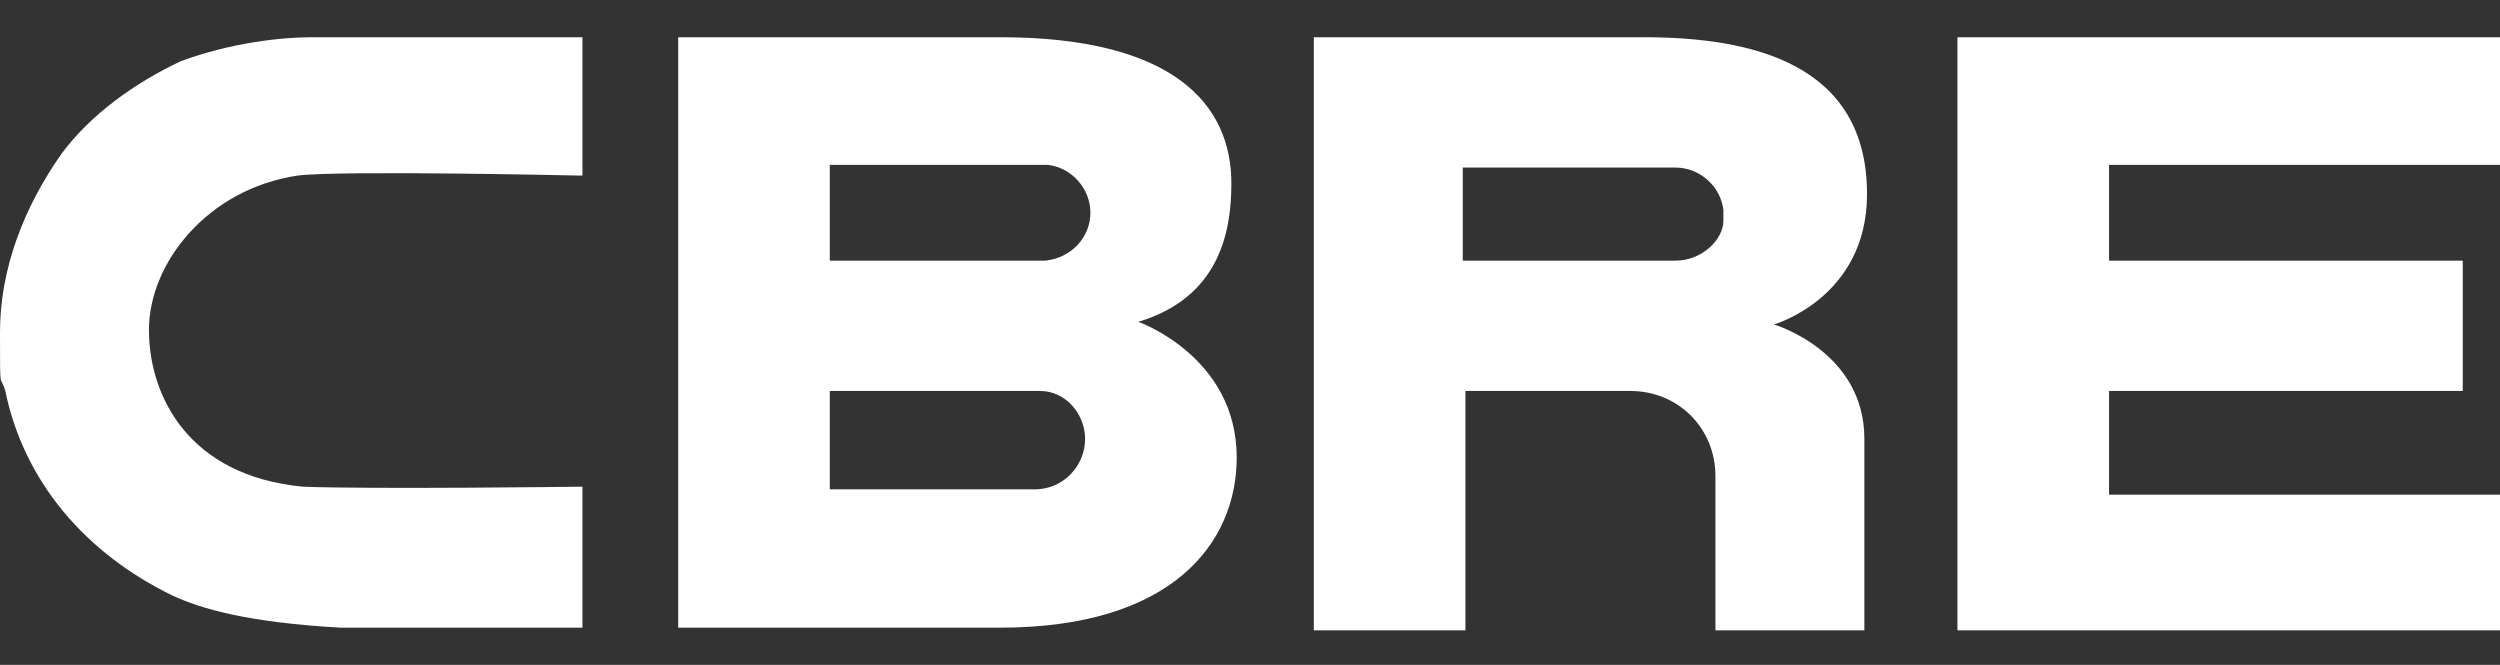 <?xml version="1.0" encoding="UTF-8"?>
<svg xmlns="http://www.w3.org/2000/svg" id="Layer_1" data-name="Layer 1" version="1.1" viewBox="0 0 94 25">
  <rect x="0" y="0" width="94" height="25" fill="#333333" stroke="none"/>
  <path d="M39,18.4h-7.8v-3.7h7.9c1,0,1.7.9,1.7,1.8,0,1-.8,1.9-1.9,1.9h0ZM31.2,6.2h8.2c.9.1,1.6.9,1.6,1.8s-.7,1.7-1.7,1.8h-8.1s0-3.6,0-3.6ZM42.8,12.1c3-.9,3.5-3.3,3.5-5.2,0-3-2.2-5.5-8.7-5.5h-12.1v22.2h12.1c6.5,0,8.9-3.2,8.9-6.4,0-3.8-3.7-5.1-3.7-5.1h0Z" fill="#fff" stroke-width="0"></path>
  <path d="M73.6,1.4h20.4v4.8h-14.7v3.6h13.3v4.9h-13.3v3.9h14.7v5.1h-20.4s0-22.3,0-22.3Z" fill="#fff" stroke-width="0"></path>
  <path d="M64.8,8.3c0,.7-.8,1.5-1.8,1.5h-8v-3.5h8c.9,0,1.7.7,1.8,1.6,0,0,0,.5,0,.5ZM61.7,1.4h-12.3v22.3h5.7v-9h6.2c1.8,0,3.2,1.4,3.2,3.2v5.8h5.6v-7.2c0-3.3-3.4-4.3-3.4-4.3,0,0,3.5-1,3.5-4.9,0-4.9-4.3-5.9-8.4-5.9h0Z" fill="#fff" stroke-width="0"></path>
  <path d="M21.8,18.3c0,0-7.8.1-10.4,0-4.3-.4-5.8-3.4-5.8-5.9s2.2-5.3,5.6-5.8c1.6-.2,10.5,0,10.5,0h.2V1.4h-10.2c-1.1,0-3,.2-4.9.9-1.7.8-3.4,2-4.5,3.5C.9,7.8,0,10.1,0,12.5s0,1.5.2,2.2c.7,3.4,3,6.1,6.3,7.7,1.1.5,2.8,1,6.3,1.2h1.9s7.2,0,7.2,0v-5.3h-.2Z" fill="#fff" stroke-width="0"></path>
</svg>
